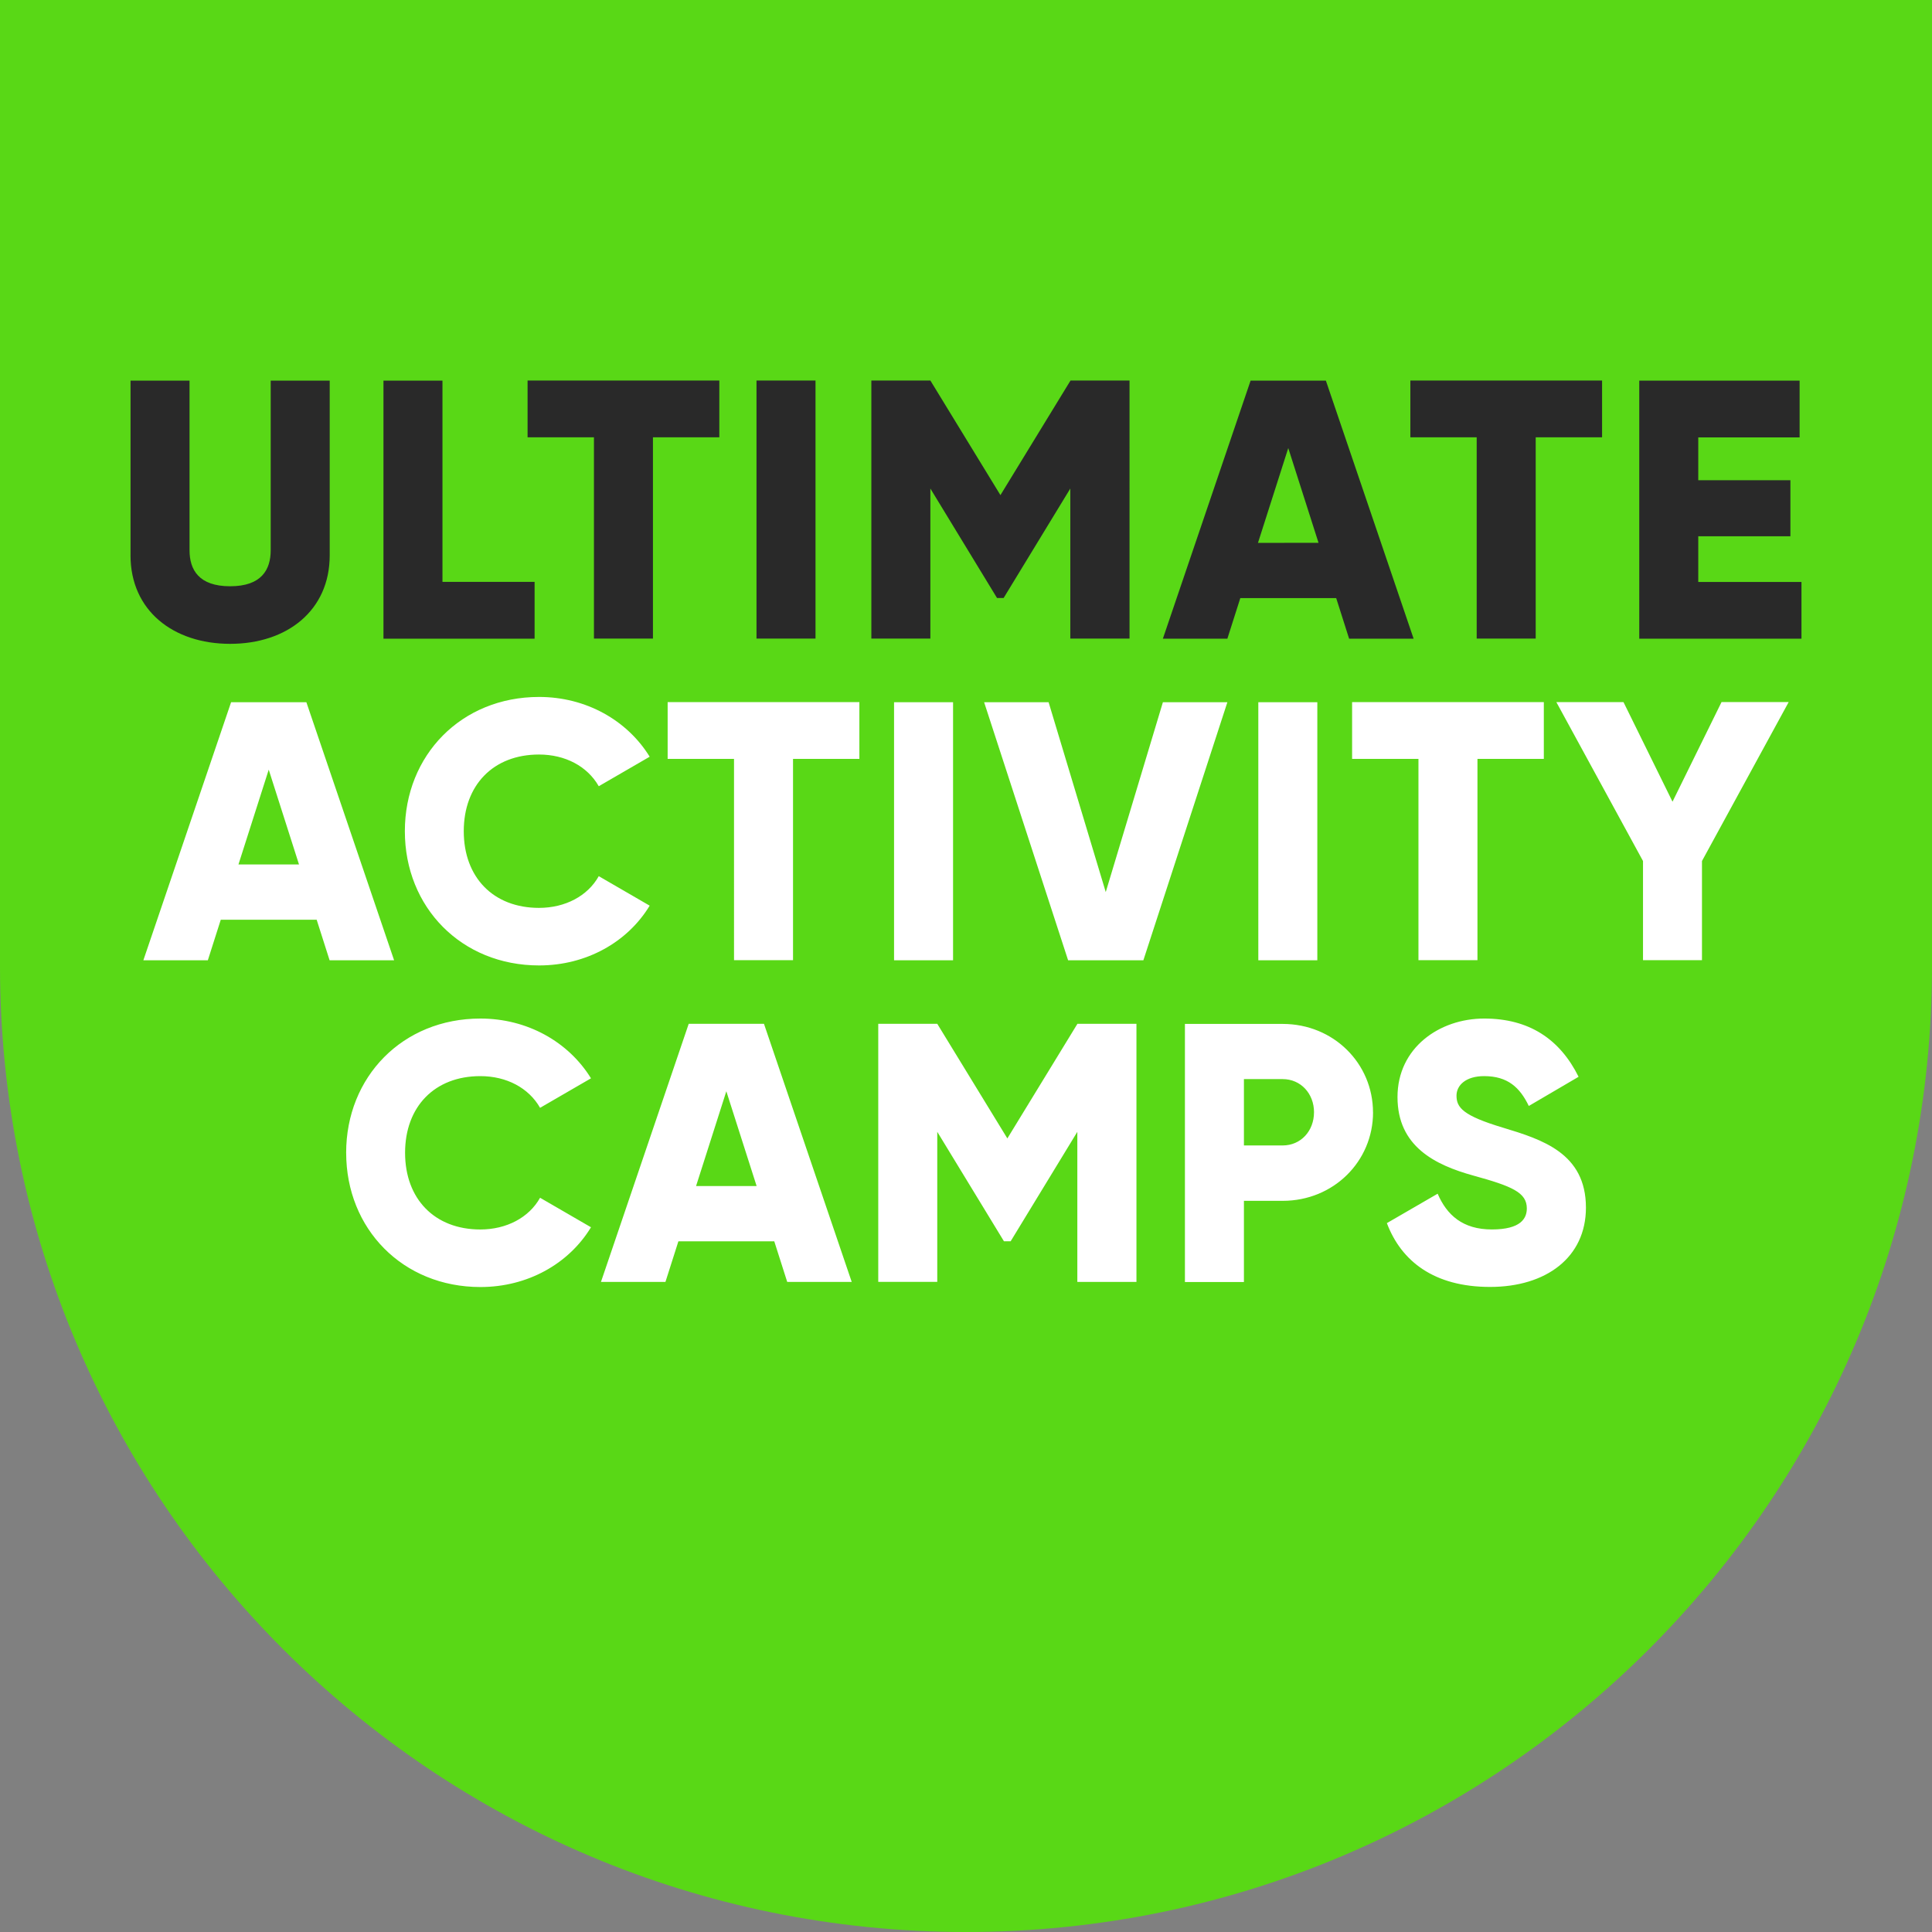 <svg xmlns="http://www.w3.org/2000/svg" width="96" height="96" fill="none" viewBox="0 0 96 96"><rect x="0" y="0" width="96" height="96" fill="#808080" stroke="none"/><path fill="#59D816" d="M0 0v48c0 26.51 21.49 48 48 48s48-21.49 48-48V0z"/><path fill="#292929" d="M6.486 27.594v-8.682h2.932v8.426c0 .97.458 1.793 2.017 1.793s2.016-.823 2.016-1.793v-8.426h2.932v8.682c0 2.747-2.125 4.398-4.948 4.398s-4.95-1.65-4.95-4.398m20.079 1.319v2.824h-7.51V18.912h2.932v10.001zm9.179-7.183h-3.298v10.001h-2.932V21.73h-3.298v-2.823h9.528zm4.779-2.823V31.73H37.59V18.907zm12.661 12.824v-7.456l-3.314 5.44h-.327l-3.313-5.44v7.456h-2.932V18.907h2.932l3.482 5.695 3.483-5.695h2.932V31.73zm13.212-2.011H61.63l-.643 2.017h-3.205l4.36-12.825h3.74l4.36 12.825h-3.205zm-.878-2.747-1.504-4.709-1.505 4.71zm14.089-5.243h-3.298v10.001h-2.932V21.73H70.08v-2.823h9.527zm9.908 7.183v2.824h-8.06V18.912h7.968v2.823h-5.036v2.126h4.578v2.785h-4.578v2.273h5.128z"/><path fill="#fff" d="M15.735 45.7H10.97l-.643 2.017H7.123l4.36-12.825h3.74l4.36 12.825h-3.205zm-.878-2.747-1.504-4.709-1.504 4.71zm5.26-1.651c0-3.772 2.801-6.671 6.67-6.671 2.328 0 4.377 1.155 5.495 2.97l-2.53 1.466c-.566-.992-1.667-1.575-2.97-1.575-2.272 0-3.738 1.52-3.738 3.81s1.466 3.81 3.738 3.81c1.303 0 2.42-.59 2.97-1.576l2.53 1.466c-1.101 1.815-3.15 2.97-5.494 2.97-3.864 0-6.671-2.893-6.671-6.67m22.585-3.592h-3.297v10.001h-2.932V37.71h-3.298v-2.823h9.527zm4.655-2.818v12.825h-2.932V34.892zm1.543 0h3.204l2.84 9.435 2.84-9.435h3.204l-4.175 12.825h-3.739zm16.557 0v12.825h-2.932V34.892zm11.255 2.818h-3.298v10.001h-2.932V37.71h-3.297v-2.823h9.527zm7.858 5.074v4.927h-2.93v-4.927l-4.306-7.897h3.336l2.436 4.949 2.436-4.95h3.336zM17.2 57.282c0-3.772 2.802-6.671 6.672-6.671 2.327 0 4.376 1.155 5.494 2.97l-2.53 1.466c-.566-.992-1.667-1.575-2.97-1.575-2.272 0-3.738 1.52-3.738 3.81s1.466 3.81 3.738 3.81c1.303 0 2.42-.59 2.97-1.576l2.53 1.466c-1.101 1.815-3.15 2.97-5.494 2.97-3.864 0-6.671-2.893-6.671-6.67m21.272 4.398h-4.764l-.643 2.017h-3.204l4.36-12.825h3.739l4.36 12.825h-3.205zm-.877-2.747-1.505-4.709-1.504 4.71zm15.936 4.764V56.24l-3.314 5.439h-.332l-3.314-5.44v7.457H43.64V50.872h2.932l3.483 5.696 3.482-5.696h2.933v12.825zm14.694-8.427c0 2.437-1.962 4.399-4.491 4.399H61.81v4.033h-2.932V50.878h4.856c2.529 0 4.49 1.962 4.49 4.398zm-2.933 0c0-.931-.659-1.65-1.558-1.65H61.81v3.297h1.924c.899 0 1.558-.714 1.558-1.652zm3.614 5.51 2.529-1.465c.458 1.062 1.248 1.776 2.692 1.776s1.739-.55 1.739-1.046c0-.79-.73-1.101-2.654-1.63-1.908-.528-3.772-1.45-3.772-3.902s2.087-3.902 4.306-3.902 3.755 1.008 4.692 2.894l-2.474 1.45c-.441-.916-1.046-1.483-2.218-1.483-.916 0-1.374.458-1.374.97 0 .589.311.992 2.311 1.592 1.94.588 4.12 1.264 4.12 3.973 0 2.474-1.978 3.94-4.763 3.94s-4.415-1.28-5.129-3.172z"/></svg>